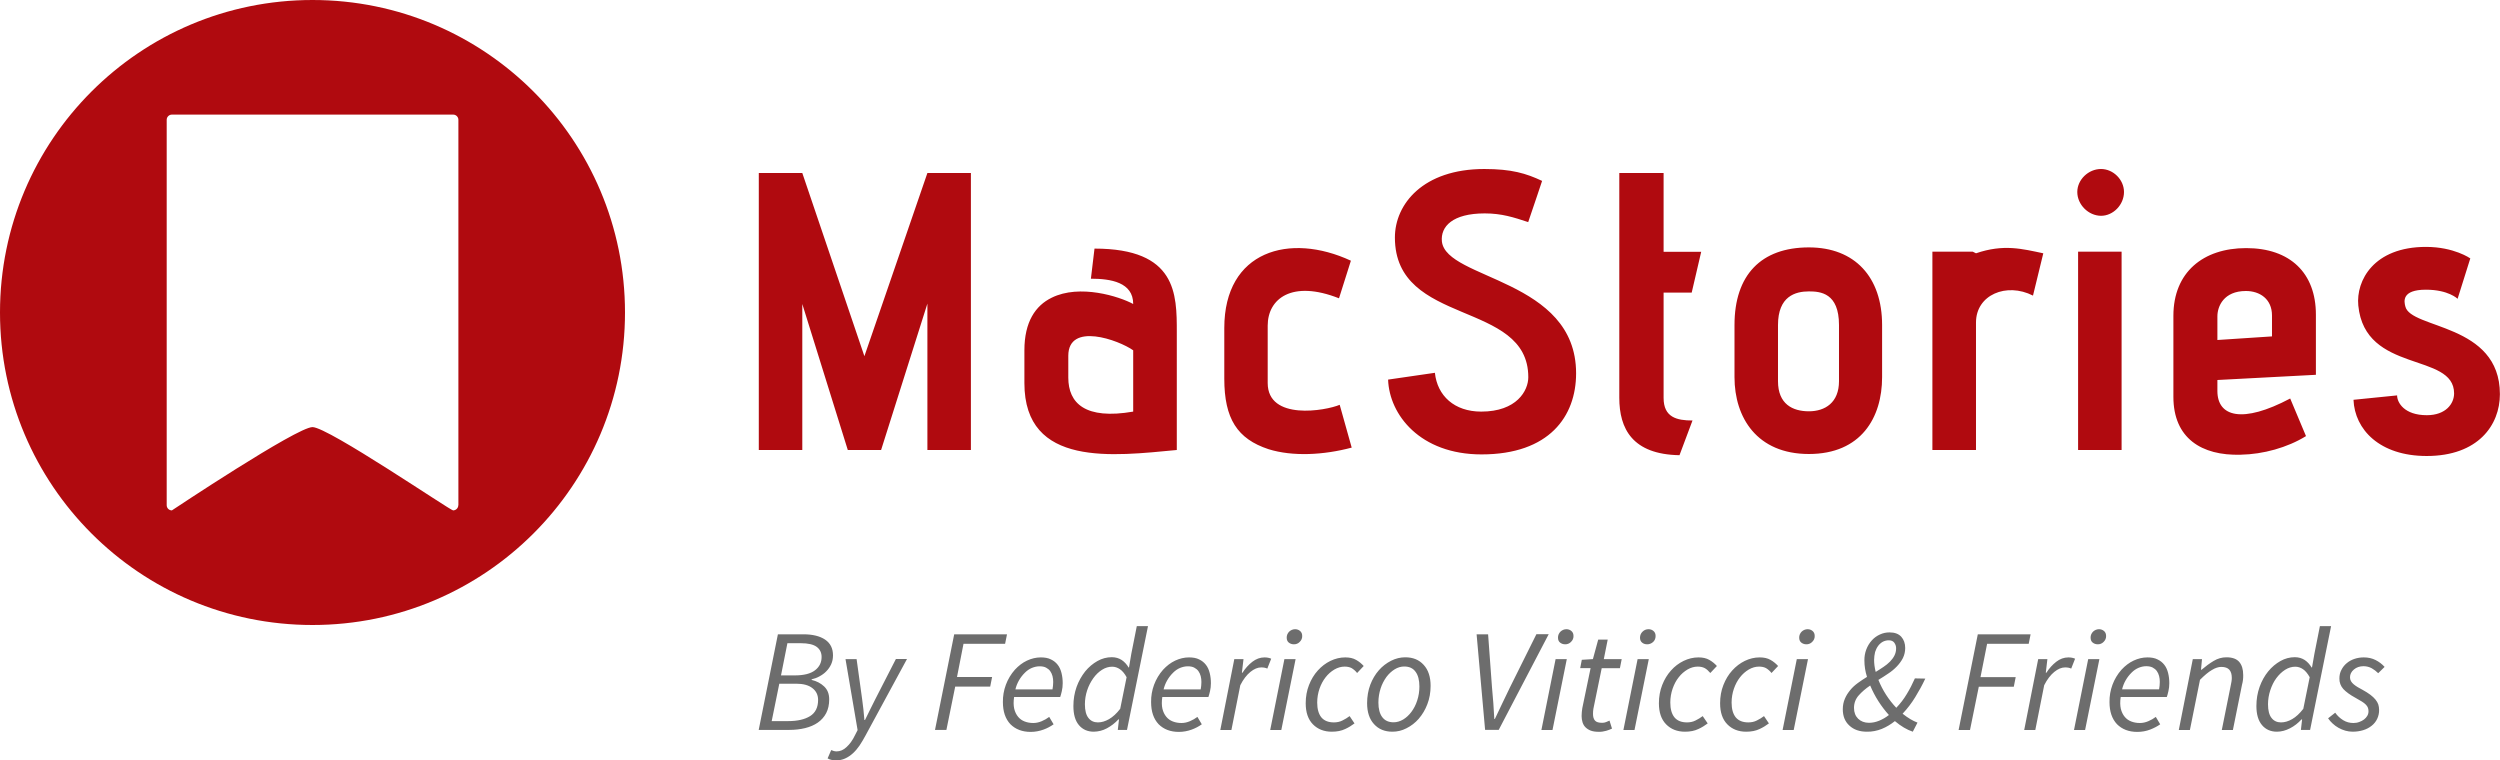 <svg enable-background="new 0 0 2500 760.4" viewBox="0 0 2500 760.4" xmlns="http://www.w3.org/2000/svg"><path d="m777.9 634.3h25.5c9.2 0 16.5 1.8 21.7 5.3 5.3 3.6 7.9 8.8 7.9 15.8 0 3.2-.6 6.1-1.8 8.8-1.2 2.6-2.8 5-4.9 7.1-2 2.1-4.3 3.7-6.9 5.1-2.5 1.4-5.1 2.3-7.7 2.9l-.1.6c5 1.2 9.1 3.3 12.5 6.5s5.1 7.5 5.1 12.9-1 9.9-3 13.8c-2 3.8-4.8 7-8.4 9.5s-7.8 4.3-12.7 5.5-10.1 1.8-15.8 1.8h-30.6zm10.5 86.8c9.1 0 16.4-1.7 21.7-5s8-8.7 8-16.2c0-4.9-1.9-8.8-5.6-11.7-3.7-3-9.2-4.5-16.3-4.5h-16.9l-7.6 37.4zm6.3-45.7c9.1 0 15.9-1.7 20.3-5.1s6.6-7.8 6.6-13.3c0-4.4-1.7-7.8-5-10.2s-8.6-3.6-15.9-3.6h-13.3l-6.4 32.2zm41.8 76c3.6 0 7-1.4 10.1-4.4 3.2-2.9 6-6.8 8.4-11.8l2.6-5.1-12.1-71h11.1l5.5 39.8c.5 3.2.9 6.7 1.3 10.4s.7 7.3 1 10.7h.6c1.7-3.4 3.4-6.9 5.2-10.6s3.6-7.2 5.3-10.6l20.4-39.8h11.1l-41.7 76.9c-1.8 3.3-3.7 6.6-5.8 9.7-1.9 2.8-4.1 5.4-6.6 7.7-2.3 2.1-4.9 3.9-7.8 5.2-2.8 1.3-5.9 1.9-9.3 1.9-1.1 0-2.4-.1-3.9-.4s-3-.8-4.3-1.6l3.6-8.3c1.8.8 3.6 1.3 5.3 1.3zm117.7-117.1h52.8l-1.9 9.5h-41.6l-6.5 33.2h35.1l-1.9 9.6h-35l-8.8 43.3h-11.4zm48.7 67.8c-.2-11.9 4.1-23.5 12-32.4 3.6-3.9 7.6-7 12.1-9.1s9.1-3.2 13.8-3.2c4 0 7.4.6 10.1 2 2.8 1.3 5 3.1 6.8 5.4s3 5 3.8 8.2 1.2 6.6 1.2 10.2c0 2.8-.3 5.5-.9 8s-1.1 4.5-1.6 5.8h-46.1c-.7 4.6-.6 8.5.1 11.7.8 3.3 2.1 5.9 3.9 8.1s4 3.7 6.6 4.7 5.5 1.5 8.6 1.5c2.8 0 5.6-.6 8.4-1.8s5.3-2.6 7.5-4.3l4.4 7.4c-3.1 2.2-6.5 4-10.1 5.3-4.1 1.5-8.5 2.3-12.8 2.3-8.5 0-15.2-2.6-20.3-7.7-5-5.3-7.5-12.6-7.5-22.1zm49.6-12.8c.2-1.2.4-2.3.5-3.5s.2-2.4.2-3.8c0-2-.2-4-.7-5.9s-1.3-3.6-2.3-5c-1.1-1.5-2.5-2.6-4.2-3.5s-3.9-1.3-6.4-1.3c-2.6 0-5.2.6-7.7 1.6-2.6 1.1-4.9 2.7-6.9 4.7-4.7 4.6-8.1 10.4-9.6 16.8h37.1zm78.8-35.5 5.5-27.7h11.2l-21 103.8h-9.2l1.2-10.5h-.6c-3.3 3.6-7.2 6.6-11.5 8.9-4 2.2-8.5 3.3-13.1 3.4-6.2 0-11.2-2.2-14.9-6.6s-5.5-10.7-5.5-19.1c0-6.8 1.1-13.2 3.2-19.1 2-5.6 4.9-10.8 8.6-15.5 3.6-4.4 7.7-7.8 12.3-10.4 4.4-2.5 9.3-3.8 14.3-3.8 3.8 0 7.1 1 9.9 2.8 2.8 1.9 5.1 4.4 6.9 7.5h.4zm-33.4 68.6c3.7 0 7.4-1.1 11.2-3.3s7.5-5.6 11.1-10.3l6.4-31.6c-2-3.7-4.3-6.4-6.7-8-2.3-1.6-5-2.5-7.7-2.5-3.5 0-6.9 1-10.2 3.1s-6.2 4.9-8.7 8.4c-2.6 3.7-4.7 7.7-6.1 12-1.5 4.5-2.3 9.3-2.3 14.1 0 6.1 1.2 10.7 3.5 13.6 2.3 3 5.5 4.5 9.5 4.5zm53.2-20.3c-.2-11.9 4.1-23.5 12-32.4 3.6-3.9 7.6-7 12.1-9.1s9.1-3.2 13.8-3.2c4 0 7.4.6 10.1 2 2.8 1.3 5 3.1 6.8 5.4s3 5 3.8 8.2 1.2 6.6 1.2 10.2c0 2.8-.3 5.5-.9 8s-1.1 4.5-1.6 5.8h-46.1c-.7 4.6-.6 8.5.1 11.7.8 3.3 2.1 5.9 3.9 8.1s4 3.7 6.6 4.7 5.5 1.5 8.6 1.5c2.8 0 5.6-.6 8.4-1.8s5.3-2.6 7.5-4.3l4.4 7.4c-3.1 2.2-6.5 4-10.1 5.3-4.1 1.5-8.5 2.3-12.8 2.3-8.5 0-15.2-2.6-20.3-7.7-5-5.3-7.5-12.6-7.5-22.1zm49.6-12.8c.2-1.2.4-2.3.5-3.5s.2-2.4.2-3.8c0-2-.2-4-.7-5.9s-1.3-3.6-2.3-5c-1.1-1.5-2.5-2.6-4.2-3.5s-3.9-1.3-6.4-1.3c-2.6 0-5.2.6-7.7 1.6-2.6 1.1-4.9 2.7-6.9 4.7-4.7 4.6-8.1 10.4-9.6 16.8h37.1zm33.6-30.2h9.2l-1.6 13.6h.6c2.8-4.4 6.1-8 9.8-10.9 3.8-2.9 7.8-4.4 12.2-4.4 2.4 0 4.7.4 6.7 1.3l-3.9 9.9c-1.6-.8-3.6-1.2-6.1-1.2-3.5 0-7.1 1.5-10.8 4.5s-7.1 7.4-10.1 13.3l-8.9 44.8h-11.1zm50.1 0h11.2l-14.3 70.9h-11.1zm9.4-14.8c-1.9 0-3.6-.6-5-1.7s-2.1-2.8-2.1-4.9c-.1-2.3.9-4.5 2.5-6.1 1.6-1.5 3.7-2.4 5.9-2.4 1.9 0 3.6.6 5 1.8s2.1 2.8 2.1 5c.1 2.3-.9 4.4-2.6 6-1.4 1.5-3.6 2.4-5.8 2.3zm11.9 59c0-6.6 1.1-12.7 3.3-18.3s5.1-10.4 8.8-14.5 7.9-7.3 12.6-9.6c4.8-2.3 9.7-3.5 14.9-3.5 4.3 0 7.9.8 10.8 2.5 2.9 1.6 5.4 3.7 7.6 6.1l-6.6 7c-1.5-2-3.4-3.6-5.5-4.9-1.9-1-4.2-1.5-7-1.5-3.5 0-6.9 1-10.2 2.9-3.4 2-6.4 4.7-8.8 7.8-2.6 3.3-4.6 7.1-6.1 11.4-1.5 4.4-2.3 9-2.3 13.9 0 6.4 1.4 11.3 4.1 14.7 2.8 3.4 7 5.1 12.6 5.1 3.1 0 6-.6 8.5-1.9 2.6-1.3 5-2.7 7.2-4.4l4.9 7.3c-2.9 2.2-6 4.1-9.3 5.6-3.7 1.8-8.2 2.7-13.4 2.7-7.8 0-14.1-2.5-18.9-7.4s-7.2-11.9-7.2-21zm86.7 28.4c-7.7 0-13.8-2.5-18.4-7.6-4.6-5-6.9-12-6.9-20.9 0-6.7 1.1-12.9 3.2-18.5 2-5.3 4.9-10.3 8.6-14.5 3.4-3.9 7.6-7.1 12.3-9.5 4.6-2.3 9.3-3.4 14.1-3.4 7.7 0 13.8 2.5 18.4 7.6 4.6 5 6.9 12 6.9 20.9 0 6.7-1.1 12.9-3.3 18.5-2 5.3-4.9 10.2-8.6 14.5-3.4 3.9-7.6 7.2-12.3 9.5-4.4 2.3-9.1 3.4-14 3.4zm11.8-65.2c-3.2 0-6.4.9-9.5 2.8s-5.9 4.5-8.3 7.7c-2.5 3.5-4.5 7.4-5.8 11.5-1.4 4.4-2.2 9-2.2 14 0 6.4 1.3 11.3 3.9 14.7s6.3 5.1 11.3 5.1c3.3 0 6.5-1 9.6-2.8 3.1-1.9 5.8-4.4 8.2-7.6s4.4-7 5.8-11.4c1.5-4.5 2.2-9.3 2.2-14 0-6.4-1.3-11.4-3.9-14.8-2.5-3.5-6.3-5.2-11.3-5.2zm72.4-32.2h11.5l3.9 53.1c1 10.5 1.8 21 2.3 31.5h.6c2.4-5.1 4.9-10.4 7.5-15.8s5.1-10.6 7.6-15.8l26.4-53.1h12.3l-50 95.7h-13.6zm79 24.8h11.2l-14.3 70.9h-11.1zm9.5-14.8c-1.9 0-3.6-.6-5-1.7s-2.1-2.7-2.1-4.9c-.1-2.3.9-4.5 2.5-6.1 1.6-1.5 3.7-2.4 5.9-2.4 1.9 0 3.6.6 5 1.8s2.1 2.8 2.1 5c.1 2.3-.9 4.4-2.6 6-1.5 1.5-3.6 2.4-5.8 2.3zm25.5 23.8h-10.4l1.6-8.3 11.1-.7 5.3-19.5h9.5l-3.9 19.5h17.9l-1.8 9.1h-18.2l-8.3 40.5c-.3 1.7-.4 3.5-.4 5.3 0 2.9.7 5.1 2 6.6s3.7 2.2 7.1 2.2c1.4 0 2.7-.2 3.9-.7 1.3-.5 2.4-1 3.5-1.5l2.5 8c-1.9.9-3.8 1.6-5.8 2.2-2.5.7-5 1.1-7.6 1-3.1 0-5.7-.4-7.9-1.2-2.1-.8-3.9-2-5.3-3.4s-2.3-3.1-2.9-5c-.6-2-.9-4.1-.9-6.2 0-1.5.1-2.8.2-4s.3-2.5.5-3.9zm47-9h11.2l-14.3 70.9h-11.1zm9.5-14.8c-1.8 0-3.6-.5-5-1.7-1.4-1.1-2.1-2.8-2.1-4.9 0-2.4.9-4.5 2.6-6.1 1.6-1.6 3.7-2.4 5.9-2.4 2 0 3.6.6 5 1.8s2.1 2.8 2.1 5c0 2.4-.8 4.4-2.5 6-1.7 1.5-3.9 2.4-6 2.3zm11.8 59c0-6.6 1.1-12.7 3.3-18.3s5.1-10.4 8.8-14.5c3.6-4.1 7.9-7.3 12.6-9.6 4.8-2.3 9.7-3.5 14.9-3.5 4.3 0 7.9.8 10.8 2.5 2.9 1.6 5.4 3.7 7.6 6.1l-6.6 7c-1.9-2.2-3.7-3.9-5.6-4.9s-4.2-1.5-7-1.5c-3.5 0-6.9 1-10.2 2.9-3.3 2-6.3 4.5-8.8 7.8-2.6 3.2-4.6 7.1-6.1 11.4-1.5 4.4-2.3 9-2.3 13.9 0 6.4 1.4 11.3 4.1 14.7 2.8 3.4 7 5.1 12.6 5.1 3.1 0 6-.6 8.5-1.9 2.6-1.3 5-2.7 7.2-4.4l5 7.3c-2.9 2.2-6 4.1-9.3 5.6-3.7 1.8-8.2 2.7-13.4 2.7-7.8 0-14.1-2.5-18.9-7.4s-7.2-11.9-7.2-21zm61.2 0c0-6.6 1.1-12.7 3.3-18.3s5.1-10.4 8.8-14.5 7.9-7.3 12.6-9.6c4.8-2.3 9.7-3.5 14.9-3.5 4.3 0 7.9.8 10.8 2.5 2.9 1.6 5.4 3.7 7.6 6.1l-6.6 7c-1.5-2-3.4-3.6-5.5-4.9-1.9-1-4.2-1.5-7-1.5-3.5 0-6.9 1-10.2 2.9-3.4 2-6.4 4.7-8.8 7.8-2.6 3.3-4.6 7.1-6.1 11.4-1.5 4.4-2.3 9-2.3 13.9 0 6.4 1.4 11.3 4.1 14.7 2.8 3.4 7 5.1 12.6 5.1 3.1 0 6-.6 8.5-1.9 2.6-1.3 5-2.7 7.2-4.4l4.9 7.3c-2.9 2.2-6 4.1-9.3 5.6-3.7 1.8-8.2 2.7-13.4 2.7-7.8 0-14.1-2.5-18.9-7.4s-7.2-11.9-7.2-21zm76.7-44.2h11.2l-14.3 70.9h-11.1zm9.5-14.8c-1.9 0-3.6-.6-5-1.7s-2.1-2.8-2.1-4.9c-.1-2.3.9-4.5 2.5-6.1 1.6-1.5 3.7-2.4 5.9-2.4 1.9 0 3.6.6 5 1.8s2.1 2.8 2.1 5c.1 2.3-.9 4.4-2.6 6-1.5 1.5-3.6 2.4-5.8 2.3zm119 34.3c-3 6.4-6.4 12.6-10.1 18.6-3.6 5.9-7.8 11.4-12.6 16.5 5.4 4.3 10.3 7.2 14.9 8.9l-4.7 9.1c-5.9-2-11.9-5.5-17.9-10.6-4 3.2-8.4 5.9-13.1 7.8s-9.8 2.9-14.9 2.8c-7.3 0-13.1-2-17.5-6.1-4.4-4-6.6-9.4-6.6-16.3 0-3.9.7-7.4 2.1-10.6 1.3-3.2 3.2-6 5.4-8.7s4.8-5 7.7-7.1 5.9-4.1 9-6c-1.7-5.3-2.6-10.9-2.6-16.5-.1-7.4 2.5-14.6 7.5-20.1 2.3-2.5 4.9-4.4 8-5.8 3-1.4 6.2-2.1 9.6-2.1 5.3 0 9.2 1.5 11.8 4.4s3.9 6.7 3.9 11.2c0 3.7-.8 7-2.3 10.1-1.6 3.1-3.7 5.9-6.1 8.4-2.6 2.7-5.5 5.1-8.6 7.1-3.2 2.2-6.5 4.3-9.8 6.3 2.1 5.2 4.6 10.1 7.7 14.9s6.5 9.1 10.2 13c4-4.2 7.5-8.7 10.4-13.6 3-4.9 5.7-10.1 8.2-15.8zm-71.3 29.3c0 4.5 1.4 8.1 4.1 10.8 2.8 2.7 6.4 4.1 10.9 4.1 3.4 0 6.8-.7 10.2-2.1 3.3-1.4 6.6-3.2 9.7-5.7-3.8-4.2-7.3-8.8-10.5-13.8s-5.9-10.2-8.2-15.7c-4.6 3.1-8.4 6.4-11.5 9.9s-4.7 7.7-4.7 12.5zm20.1-48c0 3.7.5 7.7 1.6 12 2.7-1.6 5.3-3.3 7.8-5 2.3-1.5 4.5-3.3 6.5-5.3 1.8-1.9 3.3-3.8 4.4-6s1.7-4.5 1.7-7.1c.1-2.1-.6-4.1-1.8-5.8-1.2-1.6-3-2.4-5.6-2.4-2 0-4 .5-5.8 1.4-1.8 1-3.4 2.4-4.7 4.1-1.4 1.9-2.4 4-3.1 6.2-.6 2.7-1 5.3-1 7.9zm103.7-25.6h52.8l-1.9 9.5h-41.6l-6.6 33.3h35.2l-1.9 9.6h-35l-8.8 43.3h-11.4zm60.4 24.8h9.2l-1.6 13.6h.6c2.8-4.4 6.1-8 9.8-10.9s7.8-4.4 12.2-4.4c2.4 0 4.7.4 6.7 1.3l-3.9 9.9c-1.5-.8-3.6-1.2-6.1-1.2-3.5 0-7.1 1.5-10.8 4.5s-7.1 7.4-10.1 13.3l-8.9 44.8h-11.1zm50 0h11.2l-14.3 70.9h-11.1zm9.5-14.8c-1.9 0-3.6-.6-5-1.7s-2.1-2.8-2.1-4.9c-.1-2.3.9-4.5 2.5-6.1 1.6-1.5 3.7-2.4 5.9-2.4 1.9 0 3.6.6 5 1.8s2.1 2.8 2.1 5c.1 2.3-.9 4.4-2.6 6-1.5 1.5-3.6 2.4-5.8 2.3zm11.8 57.8c-.2-11.9 4.1-23.5 12-32.4 3.6-3.9 7.6-7 12.1-9.1s9.1-3.2 13.8-3.2c4 0 7.4.6 10.1 2 2.8 1.3 5 3.1 6.8 5.4s3 5 3.8 8.2 1.2 6.6 1.2 10.2c0 2.8-.3 5.5-.9 8s-1.1 4.5-1.6 5.8h-46.1c-.7 4.6-.6 8.5.1 11.7.8 3.3 2.1 5.9 3.9 8.1s4 3.7 6.6 4.7 5.5 1.5 8.6 1.5c2.8 0 5.6-.6 8.4-1.8s5.3-2.6 7.5-4.3l4.4 7.4c-2.8 2-6.2 3.8-10.1 5.3s-8.2 2.3-12.8 2.3c-8.5 0-15.2-2.6-20.3-7.7-5-5.3-7.5-12.6-7.5-22.1zm49.6-12.9c.2-1.2.4-2.3.5-3.5s.2-2.4.2-3.8c0-2-.2-4-.7-5.9s-1.3-3.6-2.3-5c-1.1-1.5-2.5-2.6-4.2-3.5-1.8-.9-3.9-1.3-6.4-1.3-2.6 0-5.2.6-7.6 1.6-2.6 1.1-4.9 2.7-6.9 4.7-4.7 4.6-8.1 10.4-9.6 16.8h37zm33.7-30.1h9.2l-1 10.6h.6c4.1-3.5 8.1-6.4 12.1-8.8s8.2-3.6 12.7-3.6c6 0 10.3 1.6 12.9 4.7s3.9 7.4 3.9 13c.1 3.3-.3 6.6-1.2 9.8l-9.1 45.2h-11.1l8.8-43.8c.4-1.9.7-3.5.9-4.7s.3-2.4.3-3.6c0-3.6-.8-6.3-2.5-8.2-1.6-1.8-4.3-2.8-8-2.8-2.8 0-6 1-9.4 3.1-3.5 2-7.4 5.3-11.9 9.8l-10.1 50.2h-11.1zm121.6-5.3 5.5-27.7h11.2l-21 103.8h-9.2l1.2-10.5h-.6c-3.4 3.7-7.2 6.7-11.5 8.9s-8.6 3.4-13.1 3.4c-6.2 0-11.2-2.2-14.9-6.6s-5.6-10.7-5.6-19.1c0-6.8 1.1-13.2 3.2-19.1s5-11.1 8.6-15.5 7.7-7.8 12.3-10.4c4.4-2.5 9.3-3.8 14.3-3.8 3.8 0 7.1 1 9.9 2.8 2.8 1.9 5.1 4.4 6.9 7.5h.4zm-33.4 68.6c3.7 0 7.4-1.1 11.2-3.3s7.5-5.6 11.1-10.3l6.4-31.6c-2.1-3.7-4.3-6.4-6.7-8-2.3-1.6-5-2.5-7.7-2.5-3.5 0-6.9 1-10.2 3.1s-6.2 4.9-8.8 8.4-4.5 7.5-6 12-2.3 9.3-2.3 14.1c0 6.1 1.2 10.7 3.5 13.6 2.3 3 5.5 4.5 9.5 4.5zm54.2-9.7c2.2 3.1 4.9 5.6 8 7.5s6.5 2.8 10.2 2.8c2 0 4-.3 5.8-1 1.8-.6 3.4-1.5 4.8-2.5 1.4-1.1 2.5-2.3 3.3-3.7s1.2-2.9 1.2-4.6c0-1.2-.2-2.4-.6-3.5s-1.1-2.1-2.1-3.1-2.3-2.1-4-3.1c-1.7-1.1-3.8-2.3-6.2-3.6-5.5-3-9.6-6-12.3-8.9-2.6-2.9-4-6.6-3.9-10.5 0-3.1.6-6 2-8.6 1.3-2.6 3.1-4.9 5.3-6.7 2.2-1.9 4.8-3.3 7.7-4.3s6.1-1.5 9.4-1.5c4.4 0 8.3.9 11.7 2.6s6.5 4 9.1 6.9l-6.4 6.3c-1.9-1.9-4.1-3.6-6.4-4.9-2.5-1.4-5.4-2.1-8.3-2.1-3.8 0-7 1.1-9.6 3.3s-3.9 4.8-3.9 7.8c0 1.4.3 2.7 1 3.9s1.6 2.2 2.8 3.2 2.5 1.9 4 2.8 3.1 1.8 4.7 2.6c3.2 1.8 5.8 3.4 7.9 5s3.8 3.2 5.1 4.8 2.2 3.2 2.8 4.9c.5 1.7.8 3.5.8 5.4.1 6.2-2.6 12.1-7.5 15.9-2.4 1.9-5.2 3.4-8.5 4.4s-6.8 1.5-10.6 1.5c-2.4 0-4.8-.4-7.1-1-4.8-1.4-9.2-3.8-12.8-7.2-1.7-1.5-3.2-3.3-4.5-5.2z" fill="#6d6d6d"/><path d="m927.4 450v-146.4l-46.3 146.4h-33.3l-45.5-146v146h-43.5v-277h43.5l62.1 183.2 63-183.2h43.5v277zm249.4 0c-62.9 5.9-152.4 17.8-152.4-66.9v-32.8c0-28.5 11.1-44.7 27.3-52.6 28.1-13.9 67.7-1.2 81.5 6.3 0-21.8-22.6-25.3-42.3-25.3l3.6-30.1c82.3 0 82.3 45.5 82.3 83.5zm-43.6-99.7c-14.6-10.3-64.9-28.5-64.9 5.5v21.8c0 25.7 17 42.3 64.9 34zm218.5 97.3c-28.1 7.5-59 9.1-83.1 1.6-31.3-10.3-44.3-30.5-44.3-70.5v-50.7c0-77.2 65.3-95.8 126.6-67.3l-11.9 37.6c-47.1-18.6-71.3.4-71.3 27.3v57.4c0 38 58.2 27.7 72 21.8zm83.2-74.8c2.4 22.9 19.4 38.8 46.3 38.8 35.6 0 47.1-21 47.1-34.4 0-77.6-133.4-50.3-133.4-139.7 0-33.3 28.1-68.5 89.4-68.5 27.3 0 41.9 4.4 57.8 11.9 0 .4-9.1 26.9-13.9 41.2-14.6-4.8-26.5-8.7-43.5-8.7-32.1 0-44.3 13.1-42.8 28.1 4.4 38.4 134.2 37.2 134.2 131.8 0 43.1-26.9 81.1-94.6 81.1-61.3 0-92.2-39.6-93.4-74.8zm244.6 82.4c-47.1-.8-60.2-26.5-60.2-57.4v-224.8h44.3v78.8h37.6l-9.5 40.8h-28.1v105.3c0 19.4 13.1 22.6 28.9 22.6zm202.6-78c0 40.4-21 76.8-73.2 76.8-51.9 0-74.4-36.4-74.4-76.8v-52.2c0-49.9 26.5-77.6 74.4-77.6 45.9 0 73.2 29.7 73.2 77.6zm-43.1-52.2c0-32.1-18.6-33.6-30.1-33.6-13.5 0-30.9 4.8-30.9 33.6v56.2c0 22.9 14.6 30.1 30.9 30.1 16.2 0 30.1-8.7 30.1-30.1zm93.4 125v-198.3h40.4l3.2 1.6c27.7-9.5 46.3-4.4 67.3 0l-10.3 42.3c-26.5-13.5-57-.8-57 26.9v127.5zm144.9-258c0-12.3 11.1-23 23.7-23 12.3 0 23 10.7 23 23 0 12.7-10.7 23.8-23 23.8-12.6-.1-23.7-11.2-23.7-23.8zm.8 258v-198.3h43.5v198.3zm139.3-70v11c0 25.7 24.9 32.9 72.8 7.5l15.8 37.6c-18.6 11.5-42.8 18.2-65.3 18.6-39.2 1.2-67.3-16.6-67.3-57.8v-81.1c0-43.5 29.7-67.7 72.8-67.7 43.9 0 69.7 24.9 69.7 66.5v60.2zm54.6-64.5c0-16.6-12.3-24.5-26.1-24.5-22.2 0-28.5 15.4-28.5 25.3v23.7l54.6-3.6zm125.1 79.9c0 7.1 7.1 19.8 29.7 19.8 19 0 27.3-11.5 27.3-21.8 0-41.5-89.1-19.4-95.8-87.9-2.4-24.9 15.4-58.6 67.7-58.6 28.1 0 44.3 11.5 44.3 11.5l-12.7 40.4s-9.1-9.1-31.7-9.1c-24.5 0-21.8 11.9-20.6 16.6 5.1 23 94.6 16.6 94.6 87.9 0 30.9-21.8 61.8-73.2 61.8-47.1 0-72-26.5-73.2-56.2zm-2084.6-395.4c-172.6 0-312.5 139.9-312.5 312.5s139.9 312.5 312.5 312.5 312.5-139.9 312.5-312.5-139.9-312.5-312.5-312.5zm145.8 505.2c0 2.9-2.4 5.2-5.2 5.2-2.9 0-125-83.3-140.6-83.3s-140.6 83.3-140.6 83.3c-2.9 0-5.2-2.3-5.2-5.2v-385.4c0-2.9 2.4-5.2 5.2-5.2h281.3c2.9 0 5.2 2.4 5.2 5.2v385.4z" fill="#b00a0f"/></svg>
